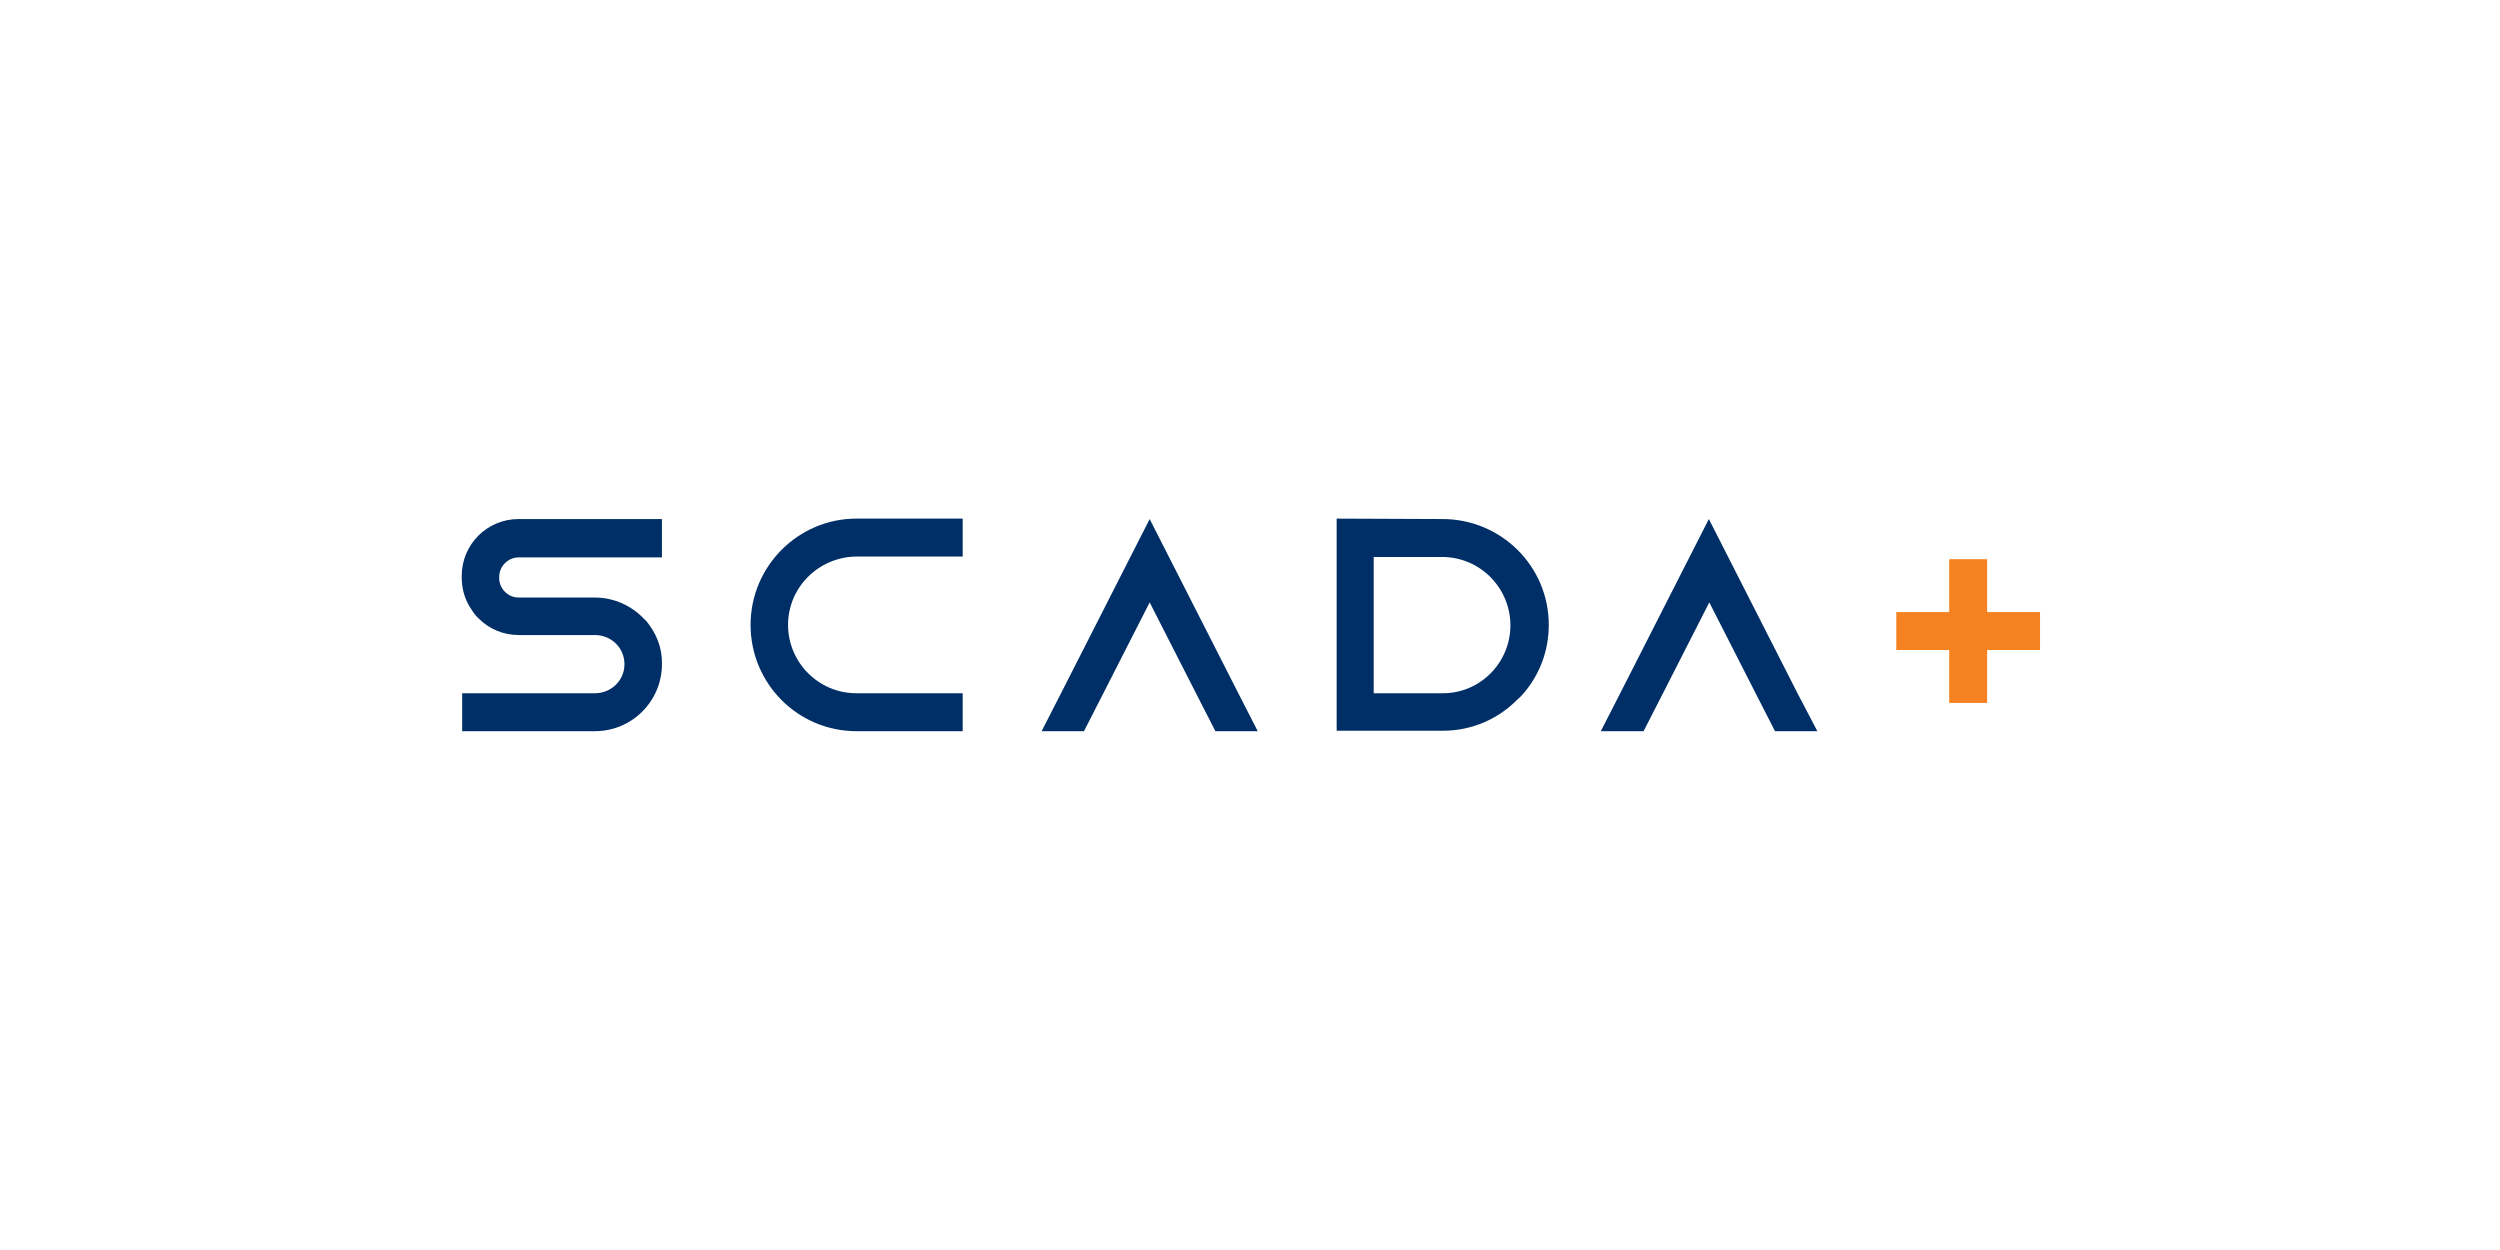 <?xml version="1.0" encoding="utf-8"?>
<!-- Generator: Adobe Illustrator 25.4.1, SVG Export Plug-In . SVG Version: 6.00 Build 0)  -->
<svg version="1.1" id="Layer_1" xmlns="http://www.w3.org/2000/svg" xmlns:xlink="http://www.w3.org/1999/xlink" x="0px" y="0px"
	 viewBox="0 0 566.9 283.5" style="enable-background:new 0 0 566.9 283.5;" xml:space="preserve">
<style type="text/css">
	.st0{fill:#002F67;}
	.st1{fill:#F58220;}
	.st2{fill:none;}
</style>
<g>
	<g>
		<path class="st0" d="M146.7,141c-0.2-0.2-0.3-0.4-0.6-0.6c-2.8-3-6.8-4.9-11.2-4.9h-17.3c-2.4,0-4.4-2-4.4-4.4v-0.3
			c0-2.4,2-4.4,4.4-4.4h32.5v-8.7h-32.5c-7.2,0-12.9,5.8-12.9,12.9v0.3c0,2.8,0.8,5.3,2.2,7.3c0.5,0.8,1,1.5,1.7,2.1
			c2.3,2.3,5.5,3.7,9,3.7h17.3c3.7,0,6.7,2.9,6.7,6.6s-3,6.6-6.7,6.6h-30.1v8.6h30.1c8.4,0,15.2-6.8,15.2-15.2
			C150.2,146.9,148.8,143.6,146.7,141z"/>
		<path class="st0" d="M178.7,141.7c0,8.5,6.9,15.5,15.5,15.5h24.1v8.6h-24.1c-13.3,0-24-10.8-24-24.1c0-13.3,10.8-24.1,24-24.1
			h24.1v8.6h-24.1C185.6,126.3,178.7,133.2,178.7,141.7z"/>
		<path class="st0" d="M285.2,165.8h-9.6l-4.4-8.6l-10.5-20.6l-10.5,20.6l-4.4,8.6h-9.6l4.4-8.6l20.1-39.5l20.1,39.5L285.2,165.8z"
			/>
		<path class="st0" d="M327.1,117.7c13.3,0,24.1,10.7,24.1,24c0,5.9-2.1,11.3-5.7,15.5c-0.4,0.5-0.9,1-1.4,1.4
			c-4.3,4.4-10.3,7.1-16.9,7.1h-24.1v-48.1L327.1,117.7L327.1,117.7z M342.5,141.8c0-8.5-6.9-15.5-15.5-15.5h-15.5v30.9h15.5
			C335.6,157.3,342.5,150.3,342.5,141.8z"/>
		<path class="st0" d="M412.1,165.8h-9.6l-4.4-8.6l-10.5-20.6l-10.5,20.6l-4.4,8.6H363l4.4-8.6l20.1-39.5l20.1,39.5L412.1,165.8z"/>
		<path class="st1" d="M462.6,138.8v8.6h-12v12H442v-12h-12v-8.6h12v-12h8.6v12H462.6z"/>
	</g>
	<rect x="56.7" y="69.6" class="st2" width="453.5" height="144.3"/>
</g>
</svg>
